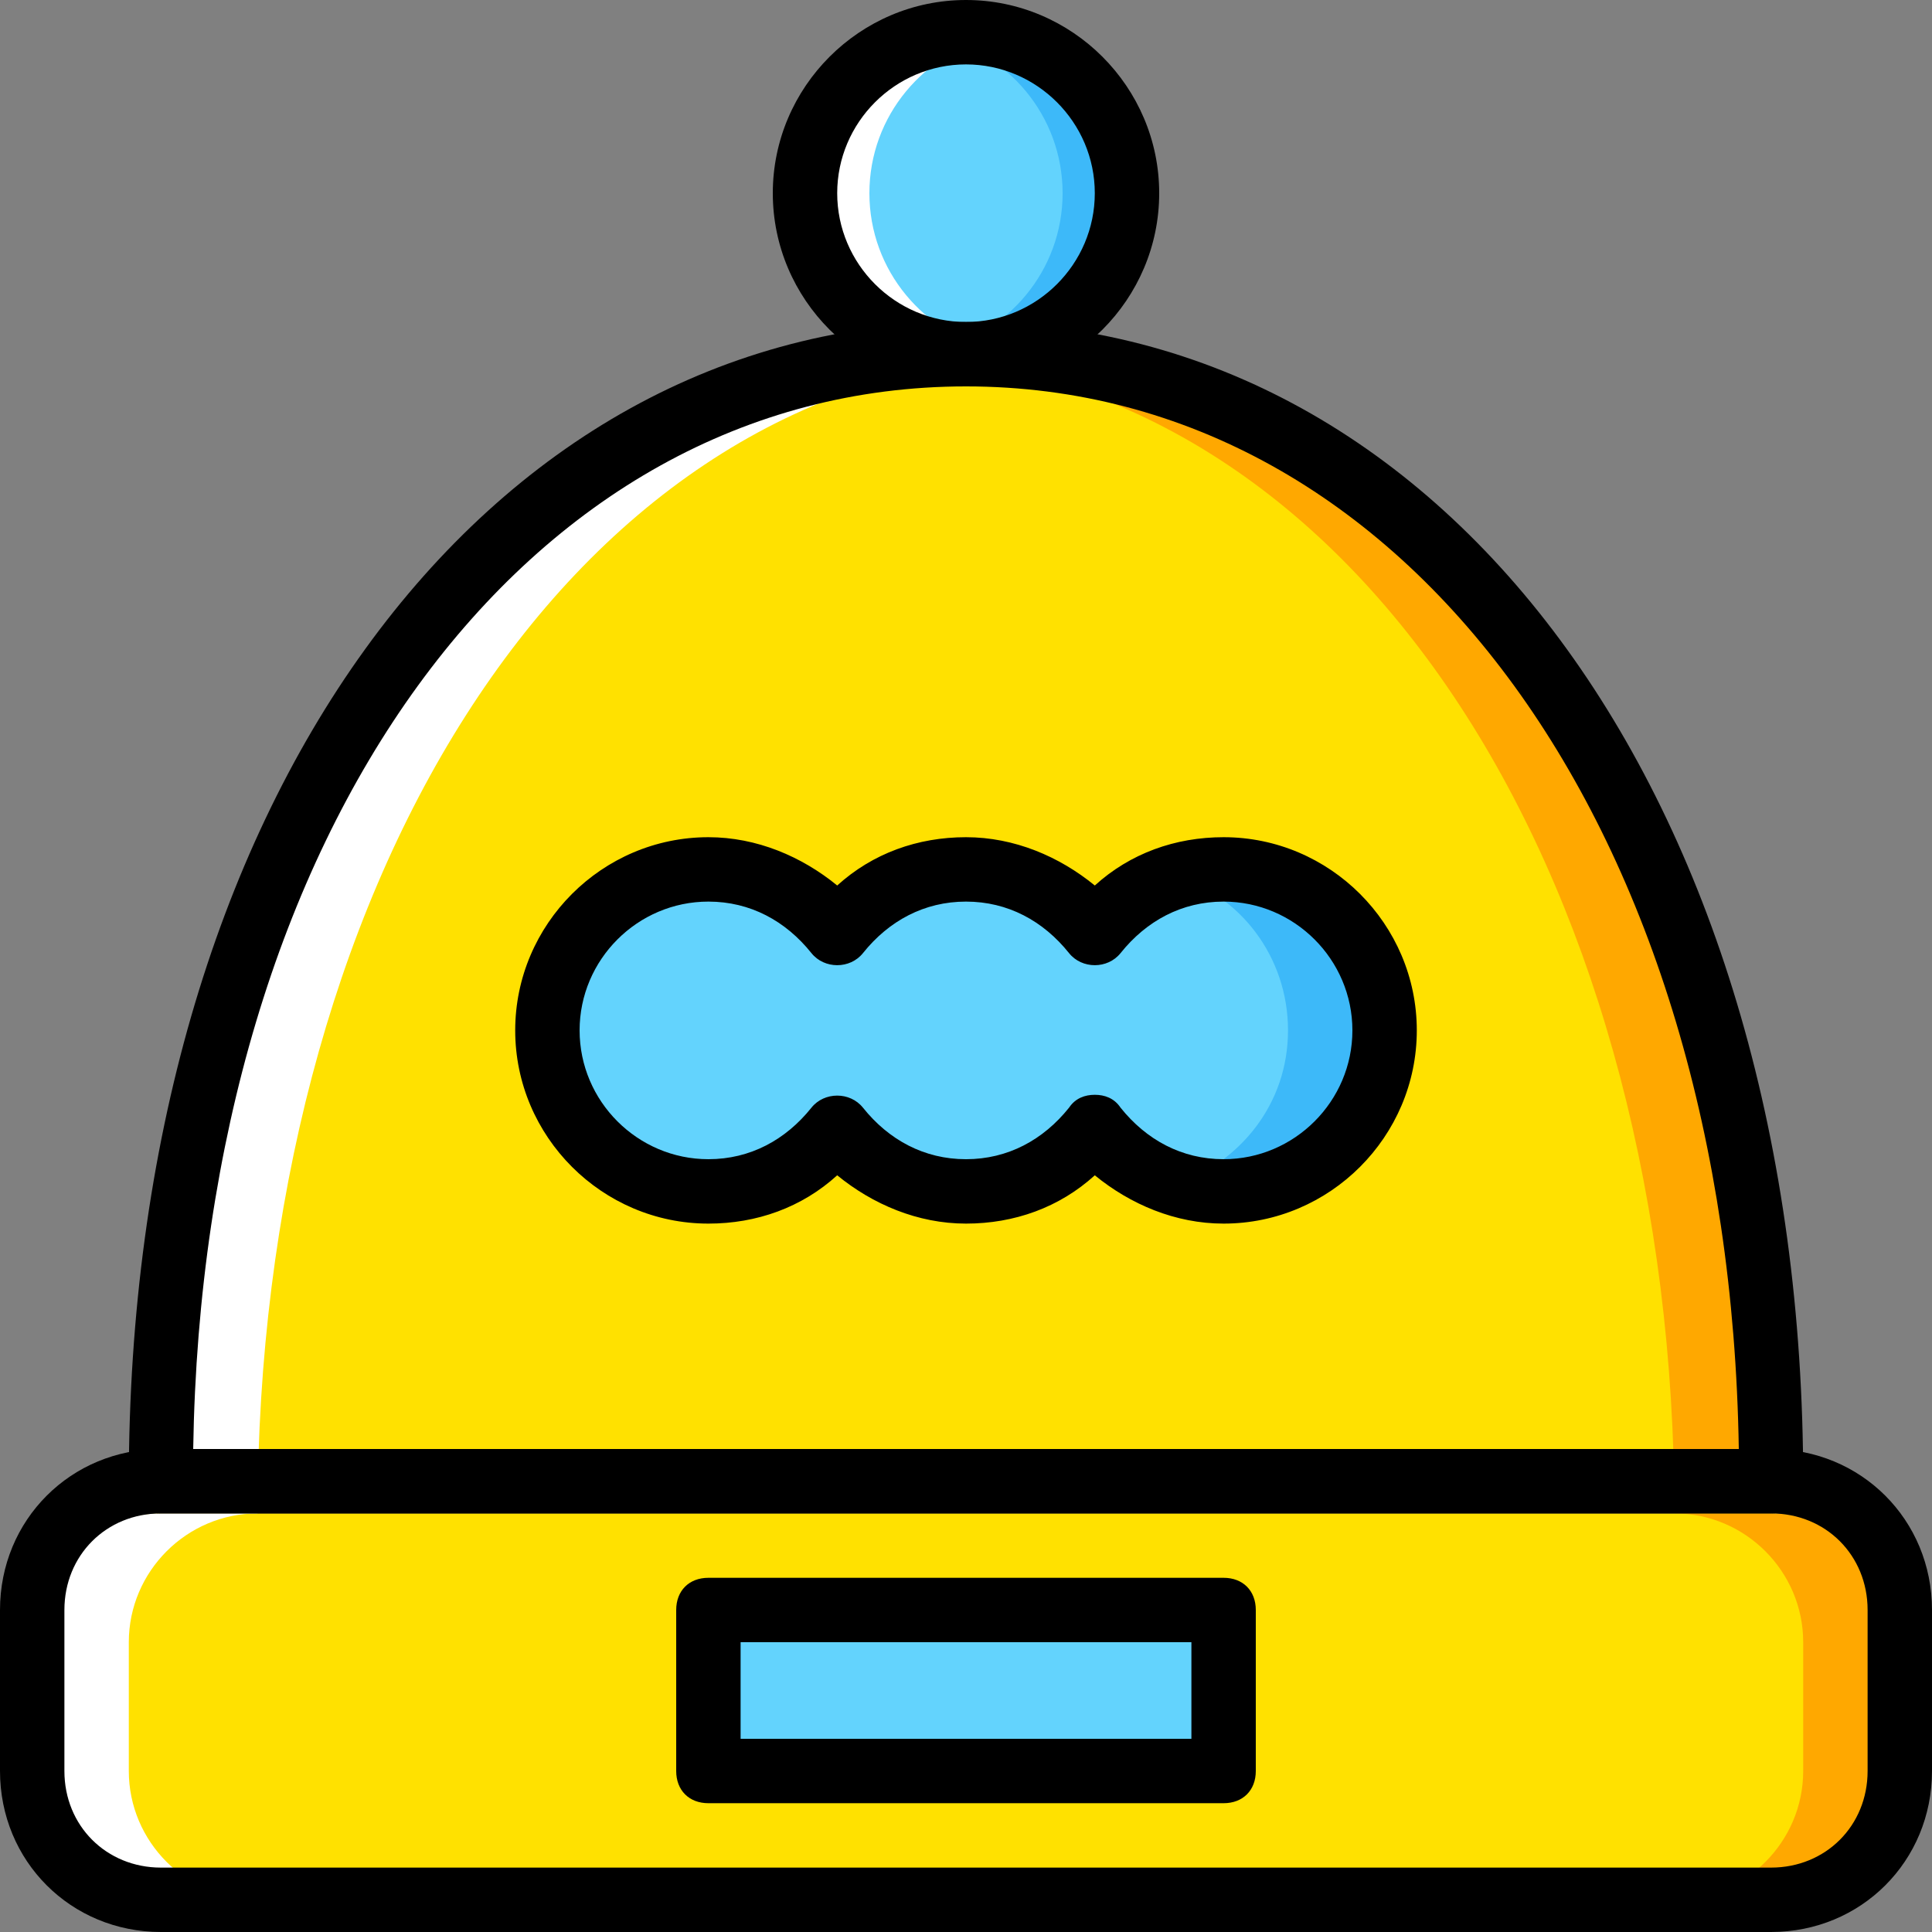 <?xml version="1.0" encoding="iso-8859-1"?>
<!-- Generator: Adobe Illustrator 19.0.0, SVG Export Plug-In . SVG Version: 6.00 Build 0)  -->
<svg version="1.1" id="Layer_1" xmlns="http://www.w3.org/2000/svg" xmlns:xlink="http://www.w3.org/1999/xlink" x="0px" y="0px"
	 viewBox="0 0 512 512" style="enable-background:new 0 0 512 512;" xml:space="preserve">
<rect x="0" y="0" width="512" height="512" fill="#808080" stroke="none"/>
<g transform="translate(1 1)">
	<path style="fill:#63D3FD;" d="M297.667,50.2c0,23.893-18.773,42.667-42.667,42.667S212.333,74.093,212.333,50.2
		S231.107,7.533,255,7.533S297.667,26.307,297.667,50.2"/>
	<path style="fill:#3DB9F9;" d="M255,7.533c-2.56,0-5.973,0-8.533,0.853C266.093,12.653,280.6,29.72,280.6,50.2
		s-14.507,37.547-34.133,41.813c2.56,0.853,5.973,0.853,8.533,0.853c23.893,0,42.667-18.773,42.667-42.667S278.893,7.533,255,7.533"
		/>
	<path style="fill:#FFFFFF;" d="M255,7.533c2.56,0,5.973,0,8.533,0.853C243.907,12.653,229.4,29.72,229.4,50.2
		s14.507,37.547,34.133,41.813c-2.56,0.853-5.973,0.853-8.533,0.853c-23.893,0-42.667-18.773-42.667-42.667S231.107,7.533,255,7.533
		"/>
	<path style="fill:#FFE100;" d="M255,92.867c-127.147,0-213.333,137.387-213.333,307.2h426.667
		C468.333,230.253,382.147,92.867,255,92.867"/>
	<path style="fill:#FFA800;" d="M255,92.867c-4.267,0-8.533,0-12.8,0.853c120.32,8.533,200.533,142.507,200.533,306.347h25.6
		C468.333,230.253,382.147,92.867,255,92.867"/>
	<path style="fill:#FFE100;" d="M468.333,502.467H41.667c-18.773,0-34.133-15.36-34.133-34.133V434.2
		c0-18.773,15.36-34.133,34.133-34.133h426.667c18.773,0,34.133,15.36,34.133,34.133v34.133
		C502.467,487.107,487.107,502.467,468.333,502.467"/>
	<path style="fill:#FFA800;" d="M468.333,400.067h-25.6c18.773,0,34.133,15.36,34.133,34.133v34.133
		c0,18.773-15.36,34.133-34.133,34.133h25.6c18.773,0,34.133-15.36,34.133-34.133V434.2
		C502.467,415.427,487.107,400.067,468.333,400.067"/>
	<polygon style="fill:#63D3FD;" points="186.733,468.333 323.267,468.333 323.267,425.667 186.733,425.667 	"/>
	<g>
		<path style="fill:#FFFFFF;" d="M255,92.867c4.267,0,8.533,0,12.8,0.853C147.48,102.253,67.267,236.227,67.267,400.067h-25.6
			C41.667,230.253,127.853,92.867,255,92.867"/>
		<path style="fill:#FFFFFF;" d="M41.667,400.067h25.6c-18.773,0-34.133,15.36-34.133,34.133v34.133
			c0,18.773,15.36,34.133,34.133,34.133h-25.6c-18.773,0-34.133-15.36-34.133-34.133V434.2
			C7.533,415.427,22.893,400.067,41.667,400.067"/>
	</g>
	<path style="fill:#63D3FD;" d="M323.267,229.4c-13.653,0-26.453,6.827-34.133,17.067c-7.68-10.24-20.48-17.067-34.133-17.067
		s-26.453,6.827-34.133,17.067c-7.68-10.24-20.48-17.067-34.133-17.067c-23.893,0-42.667,18.773-42.667,42.667
		s18.773,42.667,42.667,42.667c13.653,0,26.453-6.827,34.133-17.067c7.68,10.24,20.48,17.067,34.133,17.067
		s26.453-6.827,34.133-17.067c7.68,10.24,20.48,17.067,34.133,17.067c23.893,0,42.667-18.773,42.667-42.667
		S347.16,229.4,323.267,229.4"/>
	<path style="fill:#3DB9F9;" d="M323.267,229.4c-4.267,0-8.533,0.853-12.8,1.707c17.067,5.12,29.867,21.333,29.867,40.96
		s-12.8,34.987-29.867,40.96c4.267,1.707,8.533,1.707,12.8,1.707c23.893,0,42.667-18.773,42.667-42.667S347.16,229.4,323.267,229.4"
		/>
	<path d="M468.333,511H41.667C17.773,511-1,492.227-1,468.333v-42.667C-1,401.773,17.773,383,41.667,383h426.667
		C492.227,383,511,401.773,511,425.667v42.667C511,492.227,492.227,511,468.333,511z M41.667,400.067
		c-14.507,0-25.6,11.093-25.6,25.6v42.667c0,14.507,11.093,25.6,25.6,25.6h426.667c14.507,0,25.6-11.093,25.6-25.6v-42.667
		c0-14.507-11.093-25.6-25.6-25.6H41.667z"/>
	<path d="M468.333,400.067H41.667c-5.12,0-8.533-3.413-8.533-8.533c0-178.347,93.013-307.2,221.867-307.2
		s221.867,128.853,221.867,307.2C476.867,396.653,473.453,400.067,468.333,400.067z M50.2,383h409.6
		c-2.56-163.84-87.893-281.6-204.8-281.6S52.76,219.16,50.2,383z"/>
	<path d="M255,101.4c-28.16,0-51.2-23.04-51.2-51.2S226.84-1,255-1s51.2,23.04,51.2,51.2S283.16,101.4,255,101.4z M255,16.067
		c-18.773,0-34.133,15.36-34.133,34.133S236.227,84.333,255,84.333s34.133-15.36,34.133-34.133S273.773,16.067,255,16.067z"/>
	<path d="M323.267,323.267c-12.8,0-24.747-5.12-34.133-12.8c-9.387,8.533-21.333,12.8-34.133,12.8s-24.747-5.12-34.133-12.8
		c-9.387,8.533-21.333,12.8-34.133,12.8c-28.16,0-51.2-23.04-51.2-51.2s23.04-51.2,51.2-51.2c12.8,0,24.747,5.12,34.133,12.8
		c9.387-8.533,21.333-12.8,34.133-12.8s24.747,5.12,34.133,12.8c9.387-8.533,21.333-12.8,34.133-12.8c28.16,0,51.2,23.04,51.2,51.2
		S351.427,323.267,323.267,323.267z M289.133,289.133c2.56,0,5.12,0.853,6.827,3.413c6.827,8.533,16.213,13.653,27.307,13.653
		c18.773,0,34.133-15.36,34.133-34.133s-15.36-34.133-34.133-34.133c-11.093,0-20.48,5.12-27.307,13.653
		c-3.413,4.267-10.24,4.267-13.653,0c-6.827-8.533-16.213-13.653-27.307-13.653c-11.093,0-20.48,5.12-27.307,13.653
		c-3.413,4.267-10.24,4.267-13.653,0c-6.827-8.533-16.213-13.653-27.307-13.653c-18.773,0-34.133,15.36-34.133,34.133
		s15.36,34.133,34.133,34.133c11.093,0,20.48-5.12,27.307-13.653c3.413-4.267,10.24-4.267,13.653,0
		C234.52,301.08,243.907,306.2,255,306.2s20.48-5.12,27.307-13.653C284.013,289.987,286.573,289.133,289.133,289.133z"/>
	<path d="M323.267,476.867H186.733c-5.12,0-8.533-3.413-8.533-8.533v-42.667c0-5.12,3.413-8.533,8.533-8.533h136.533
		c5.12,0,8.533,3.413,8.533,8.533v42.667C331.8,473.453,328.387,476.867,323.267,476.867z M195.267,459.8h119.467v-25.6H195.267
		V459.8z"/>
</g>
<g>
</g>
<g>
</g>
<g>
</g>
<g>
</g>
<g>
</g>
<g>
</g>
<g>
</g>
<g>
</g>
<g>
</g>
<g>
</g>
<g>
</g>
<g>
</g>
<g>
</g>
<g>
</g>
<g>
</g>
</svg>
